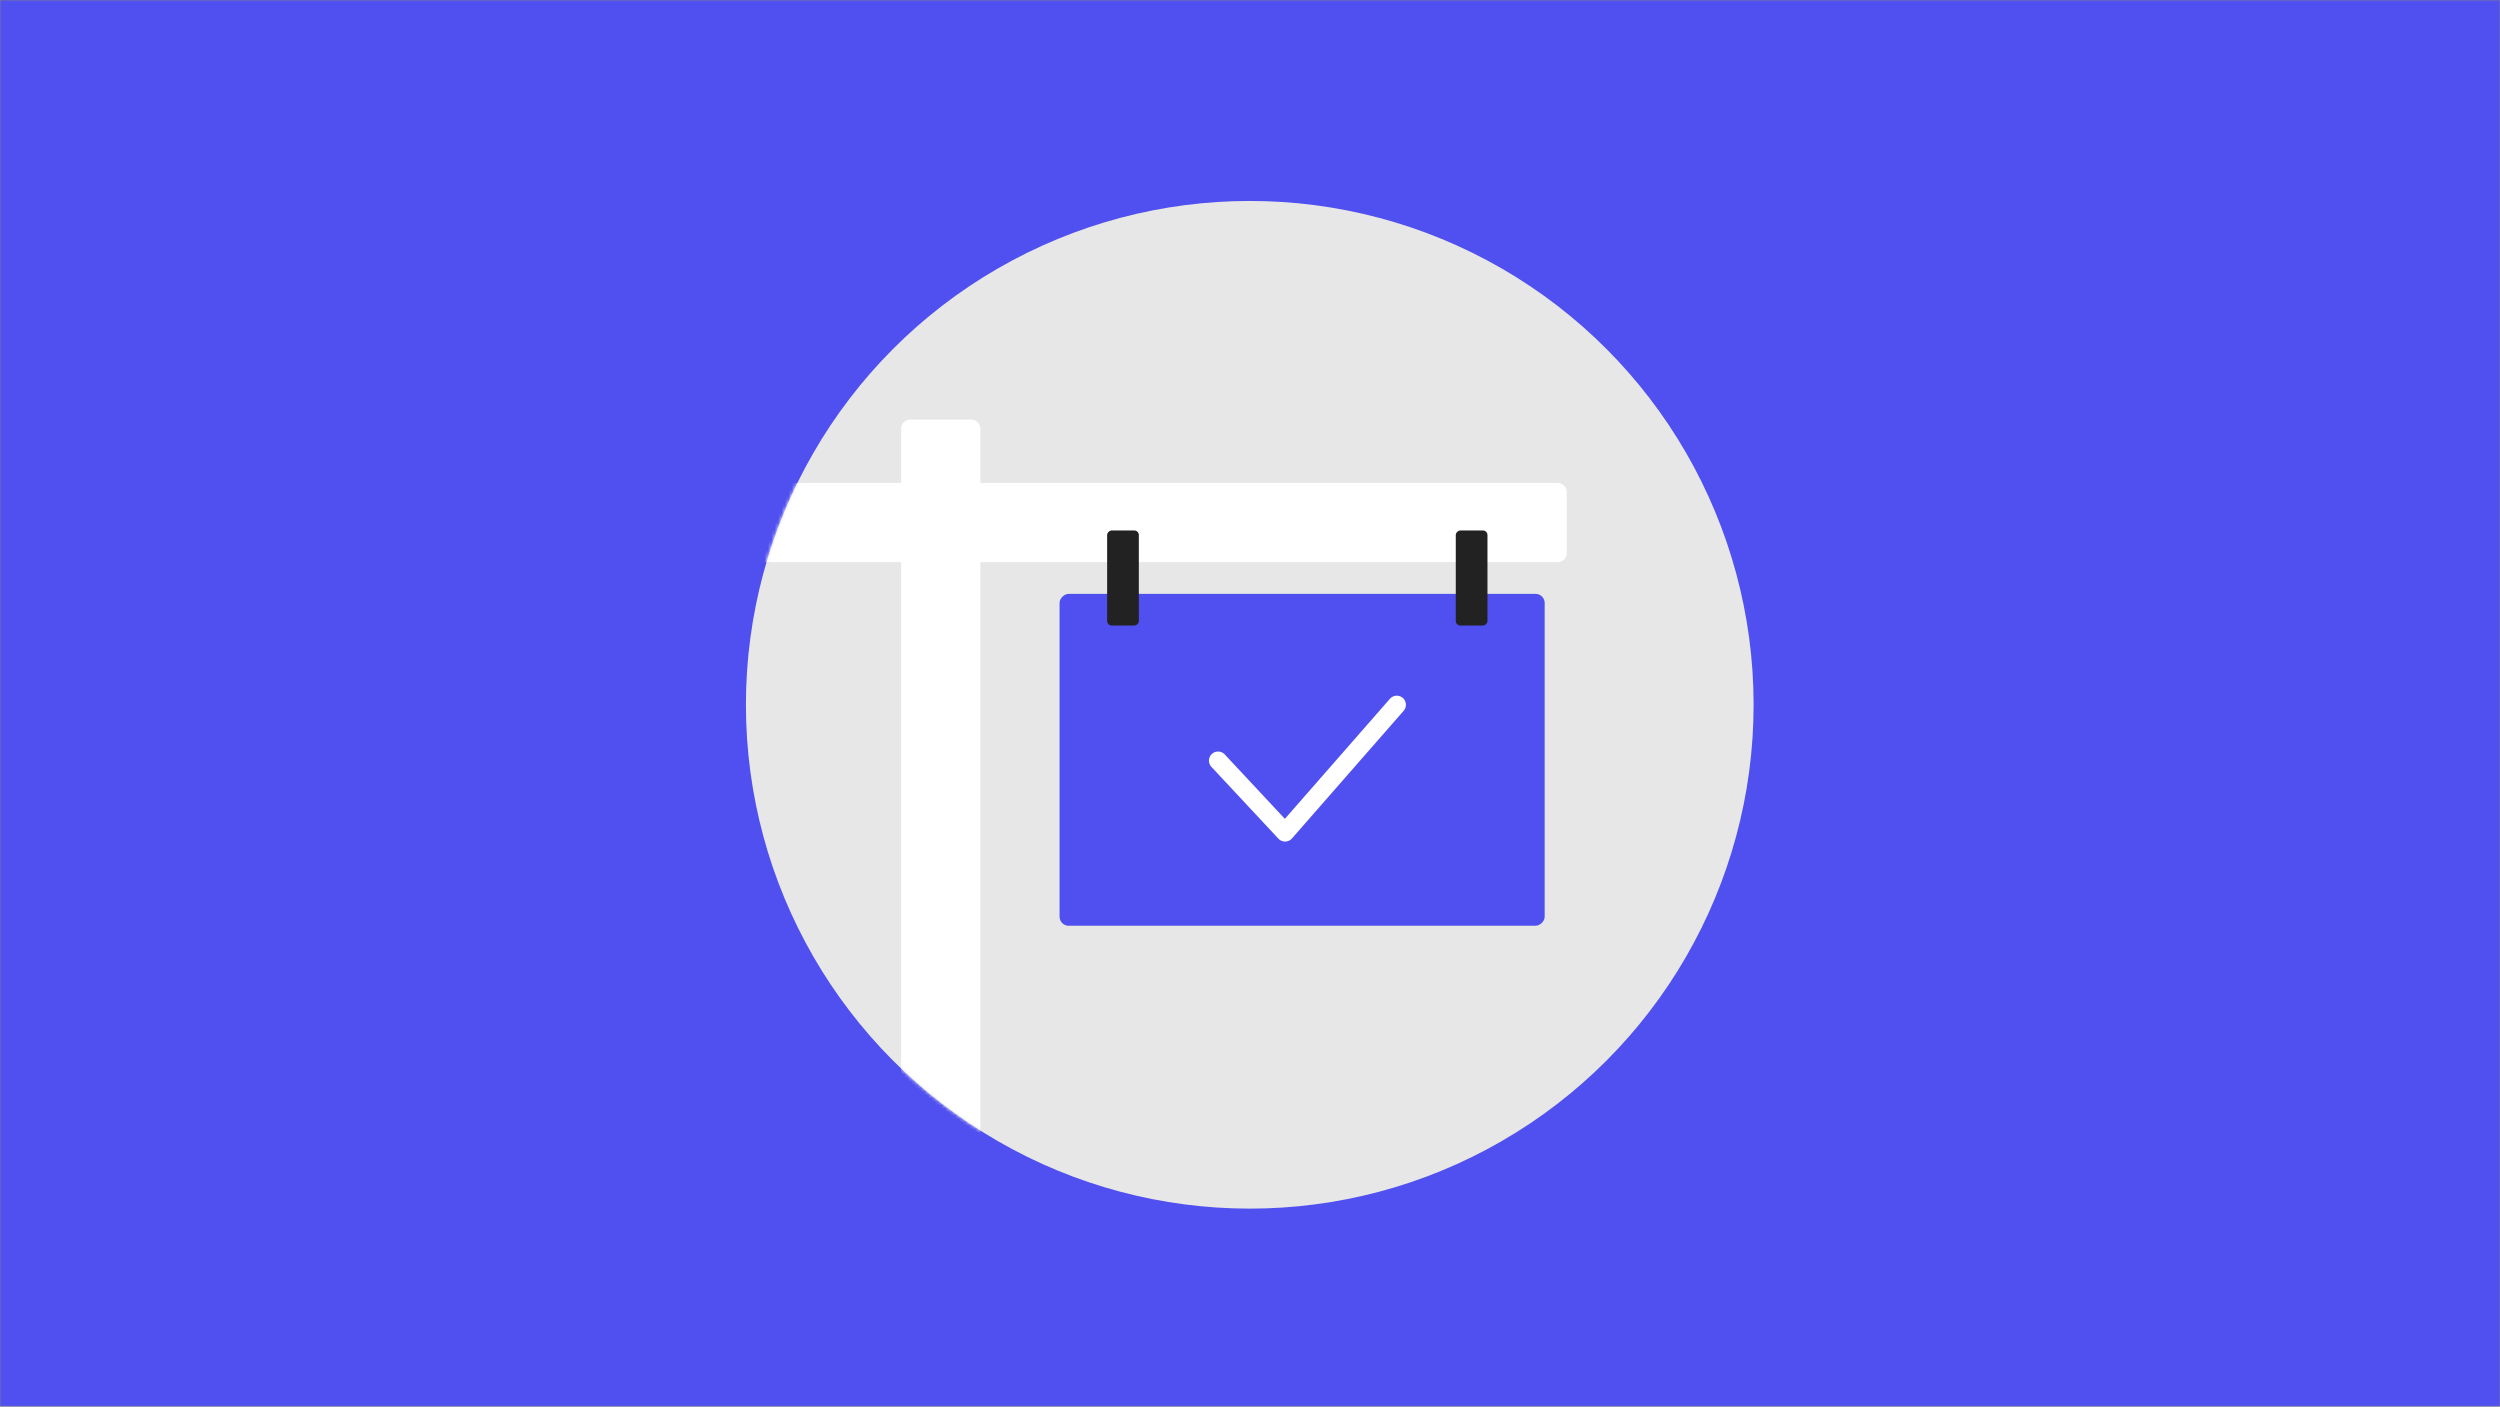 <svg width="734" height="413" viewBox="0 0 734 413" fill="none" xmlns="http://www.w3.org/2000/svg">
<rect x="0" y="0" width="734" height="413" fill="#808080" stroke="none"/>
<mask id="mask0_1133_46026" style="mask-type:alpha" maskUnits="userSpaceOnUse" x="0" y="0" width="734" height="413">
<rect width="734" height="413" fill="#C4C4C4"/>
</mask>
<g mask="url(#mask0_1133_46026)">
<rect x="-96.659" width="871.682" height="336.203" fill="#C4C4C4"/>
<rect x="-114.268" y="-180.669" width="902.132" height="698.146" fill="#5050F0"/>
</g>
<ellipse cx="366.929" cy="206.925" rx="147.929" ry="147.925" fill="#E7E7E7"/>
<mask id="mask1_1133_46026" style="mask-type:alpha" maskUnits="userSpaceOnUse" x="219" y="59" width="296" height="296">
<circle cx="366.928" cy="206.925" r="147.925" fill="#E7E7E7"/>
</mask>
<g mask="url(#mask1_1133_46026)">
<path d="M457.309 141.788C458.787 141.788 459.986 142.986 459.986 144.465L459.986 162.374C459.986 163.853 458.787 165.051 457.309 165.051L208.738 165.051L208.738 141.788L457.309 141.788Z" fill="white"/>
<rect x="453.516" y="174.356" width="97.449" height="142.425" rx="2.677" transform="rotate(90 453.516 174.356)" fill="#5050F0"/>
<rect x="334.361" y="155.746" width="27.916" height="9.305" rx="1.339" transform="rotate(90 334.361 155.746)" fill="#222223"/>
<rect x="436.722" y="155.746" width="27.916" height="9.305" rx="1.339" transform="rotate(90 436.722 155.746)" fill="#222223"/>
<path d="M357.625 223.324L377.302 244.407L410.098 206.926" stroke="white" stroke-width="5.354" stroke-linecap="round" stroke-linejoin="round"/>
<path d="M264.57 125.854C264.57 124.376 265.769 123.177 267.247 123.177H285.157C286.635 123.177 287.834 124.376 287.834 125.854V346.509H264.57V125.854Z" fill="white"/>
</g>
</svg>
